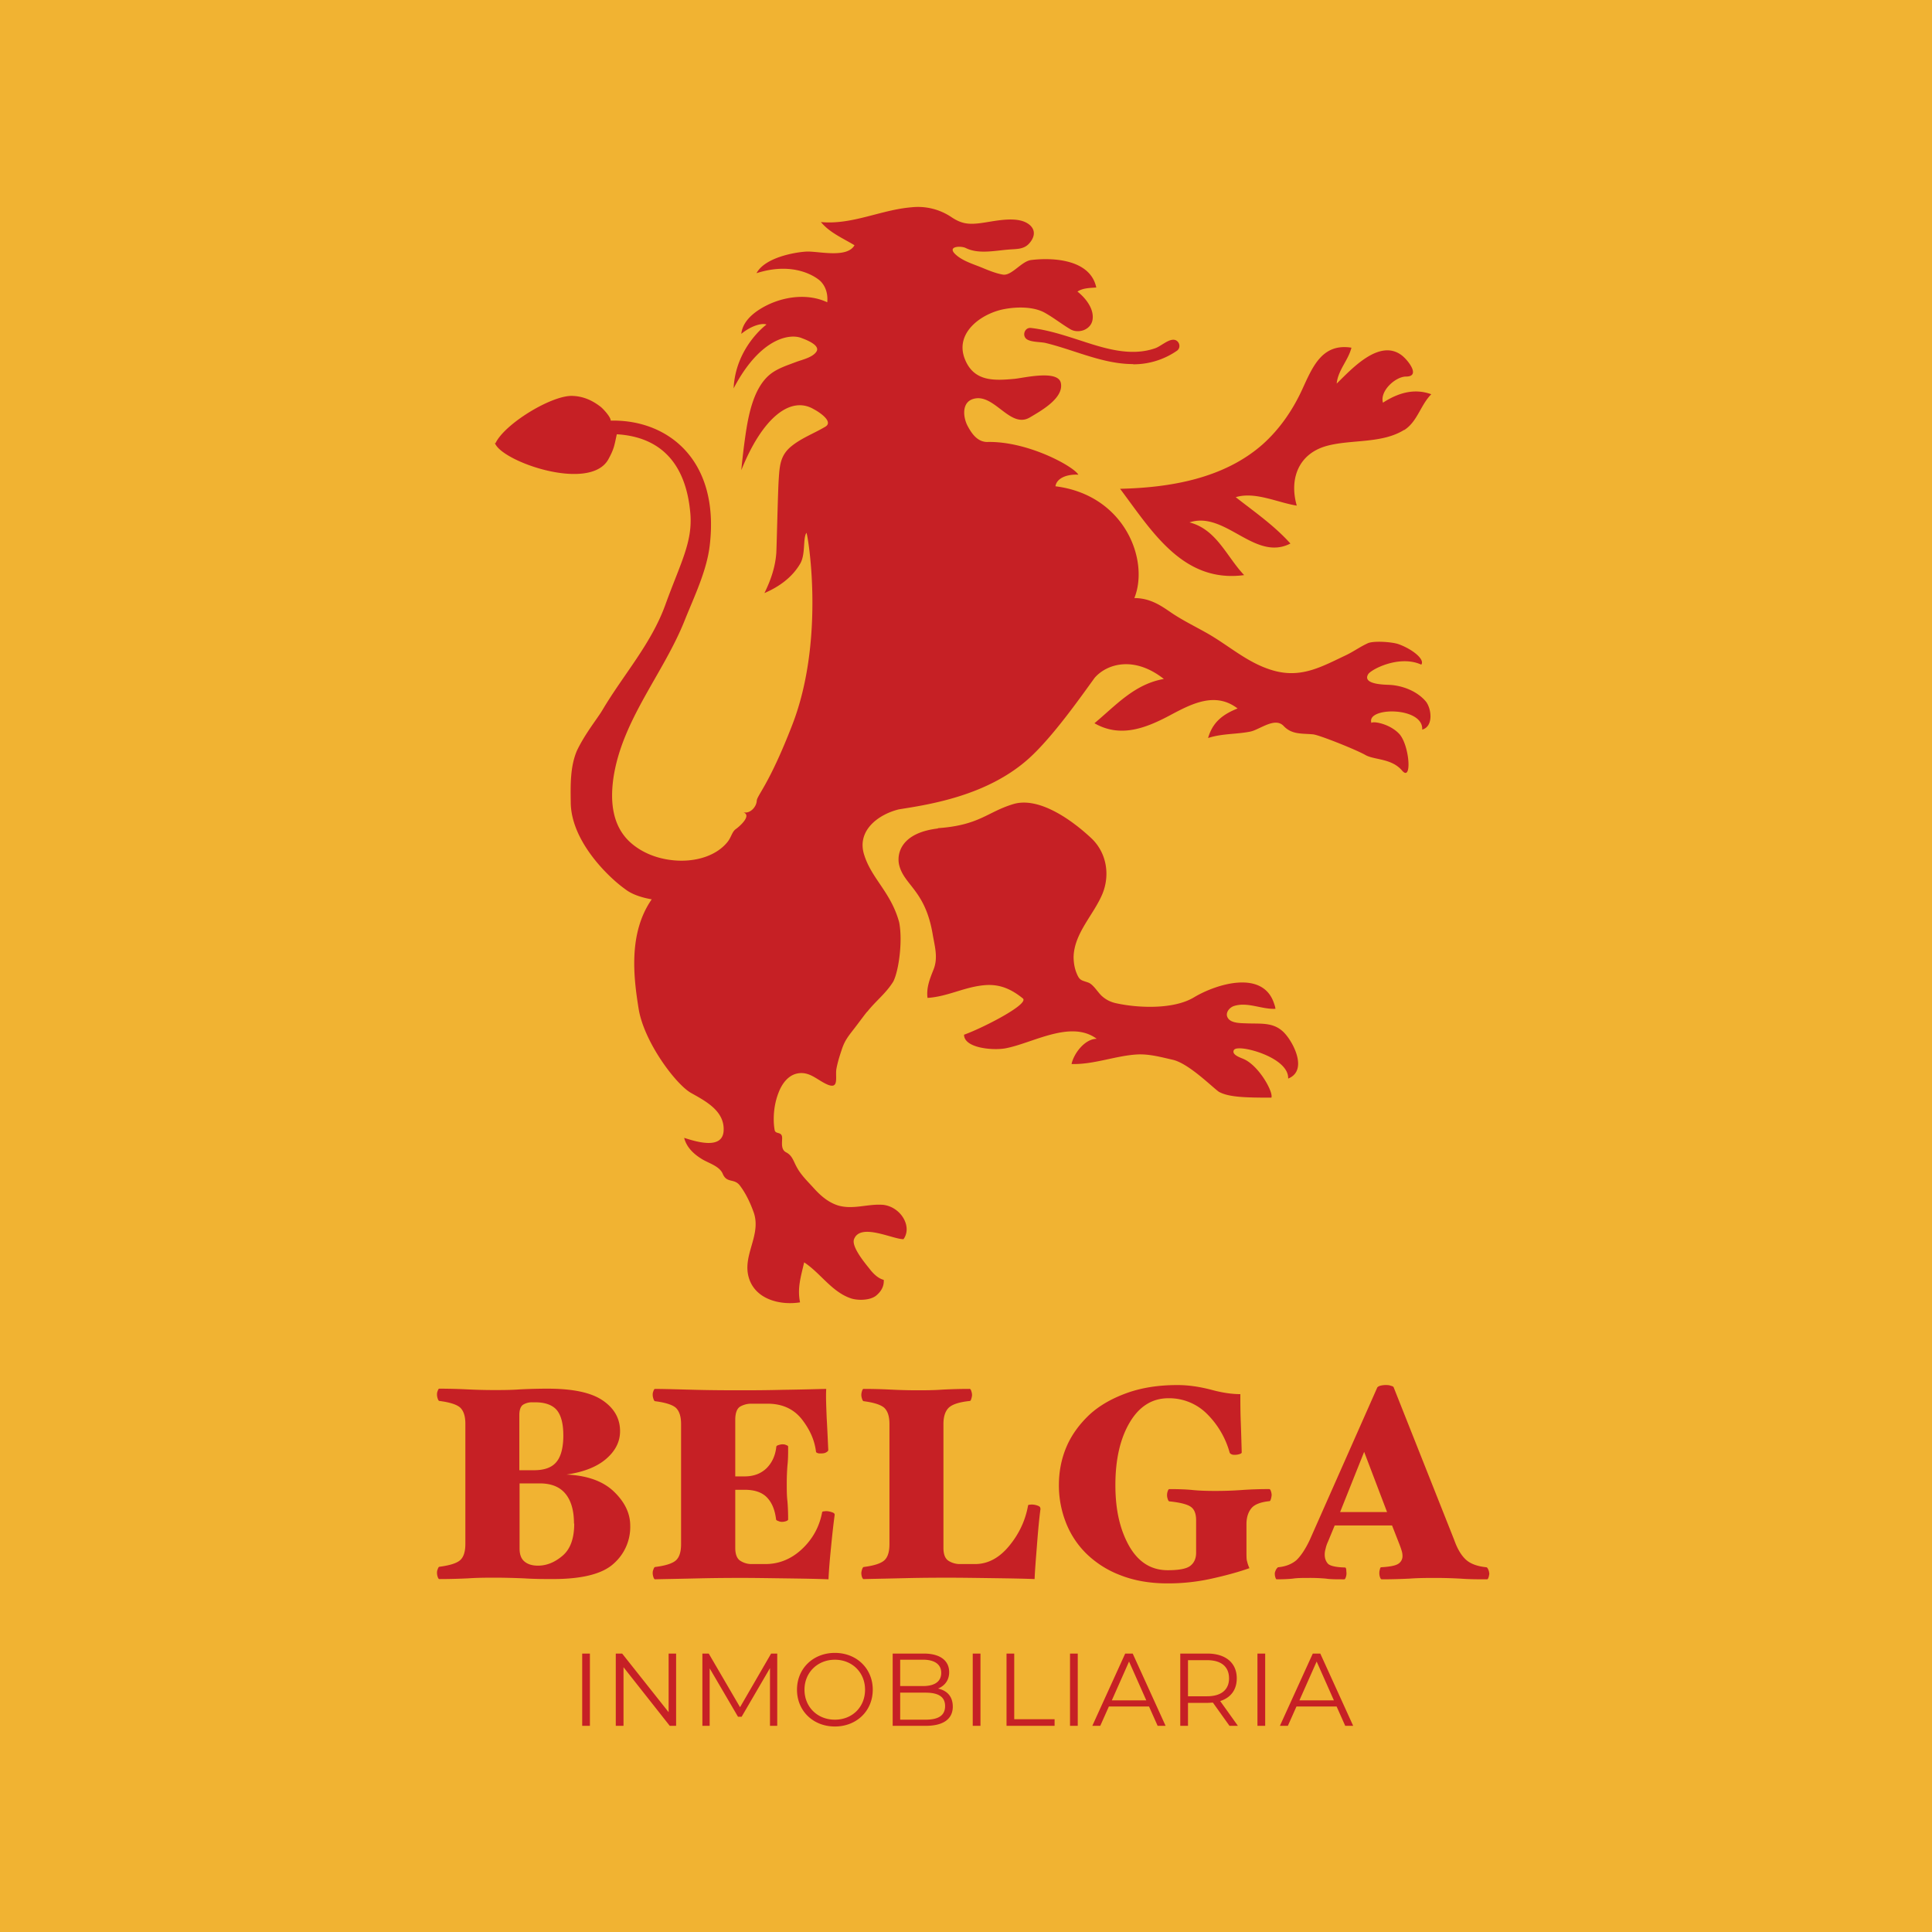 <svg xmlns="http://www.w3.org/2000/svg" width="84" height="84" fill="none"><path fill="#F1B332" d="M84 0H0v84h84V0Z"/><path fill="#C62025" d="M25.313 71.894h.335v3.142h-.335v-3.142ZM29.396 71.894v3.142h-.276l-2.011-2.549v2.549h-.336v-3.142h.277l2.021 2.549v-2.549h.325ZM33.793 71.894v3.142h-.315v-2.51l-1.233 2.115h-.158l-1.232-2.104v2.499h-.316v-3.142h.276l1.361 2.332 1.351-2.332h.276-.01ZM34.652 73.465c0-.918.7-1.6 1.647-1.6.947 0 1.647.682 1.647 1.6 0 .919-.7 1.6-1.647 1.6-.947 0-1.647-.681-1.647-1.6Zm2.959 0c0-.75-.562-1.303-1.312-1.303s-1.321.553-1.321 1.303c0 .751.562 1.304 1.321 1.304.76 0 1.312-.553 1.312-1.304ZM41.426 74.196c0 .533-.395.84-1.174.84h-1.44v-3.142h1.352c.7 0 1.104.297 1.104.81 0 .356-.197.593-.483.712.404.089.64.355.64.78Zm-2.288-2.025v1.136h.996c.503 0 .789-.198.789-.573 0-.375-.296-.573-.79-.573h-.995v.01Zm1.953 2.005c0-.405-.296-.582-.849-.582h-1.104v1.175h1.104c.553 0 .849-.178.849-.593ZM42.293 71.894h.336v3.142h-.336v-3.142ZM43.762 71.894h.335v2.855h1.755v.287h-2.09v-3.142ZM46.523 71.894h.336v3.142h-.336v-3.142ZM49.958 74.196h-1.746l-.375.84h-.345l1.43-3.142h.326l1.43 3.142h-.346l-.374-.84Zm-.119-.267-.75-1.689-.749 1.69h1.509-.01ZM53.456 75.036l-.72-1.008c-.078 0-.157.01-.246.01h-.838v.998h-.336v-3.142h1.174c.799 0 1.282.405 1.282 1.077 0 .494-.256.84-.72.988l.77 1.077h-.366Zm-.02-2.065c0-.504-.335-.79-.956-.79h-.828v1.57h.828c.631 0 .957-.296.957-.78ZM54.672 71.894h.336v3.142h-.336v-3.142ZM58.114 74.196h-1.746l-.374.84h-.346l1.43-3.142h.326l1.43 3.142h-.346l-.374-.84Zm-.119-.267-.749-1.689-.75 1.69h1.51-.01ZM27.402 66.363a2.12 2.12 0 0 1-.72 1.62c-.483.444-1.36.671-2.633.671-.385 0-.809 0-1.272-.03-.464-.019-.878-.029-1.243-.029-.364 0-.759 0-1.203.03-.434.02-.848.03-1.232.03-.02 0-.05-.03-.07-.1a.55.55 0 0 1-.029-.167c0-.04 0-.09.03-.158.02-.06.039-.099.069-.109.463-.06.769-.158.917-.296.148-.139.217-.376.217-.702v-5.215c0-.326-.07-.553-.217-.701-.148-.139-.454-.237-.917-.297-.02 0-.05-.04-.07-.108a.545.545 0 0 1-.029-.158c0-.05 0-.1.03-.168.02-.06.039-.099.069-.099.384 0 .788.01 1.203.03.414.02.799.03 1.163.03.365 0 .75 0 1.154-.03.404-.02.809-.03 1.193-.03 1.095 0 1.894.168 2.397.514.503.345.75.79.75 1.333 0 .455-.198.85-.593 1.195-.394.346-.976.583-1.735.692.897.04 1.587.286 2.06.74.474.455.71.949.71 1.482v.03Zm-2.91-3.961c0-.504-.098-.87-.285-1.096-.188-.218-.503-.336-.927-.336h-.138a.723.723 0 0 0-.405.108c-.098.07-.157.218-.157.445v2.4h.63c.464 0 .79-.119.987-.365.197-.237.296-.633.296-1.156Zm.464 3.842c0-.573-.128-1.007-.375-1.303-.246-.297-.62-.445-1.104-.445h-.887v2.825c0 .267.069.454.216.573.139.118.336.178.582.178.385 0 .74-.148 1.075-.435.335-.286.503-.75.503-1.393h-.01ZM36.288 65.88c-.06.444-.109.908-.158 1.412-.05.494-.089.948-.109 1.373-.502-.02-1.124-.03-1.873-.04-.75-.01-1.361-.02-1.815-.02-.453 0-1.114 0-1.962.02-.848.02-1.48.03-1.893.04-.02 0-.05-.03-.07-.099a.549.549 0 0 1-.03-.168c0-.039 0-.088.03-.157.02-.06.04-.1.07-.11.463-.058.769-.157.917-.296.148-.138.217-.375.217-.7v-5.216c0-.326-.07-.553-.217-.702-.148-.138-.454-.237-.918-.296-.02 0-.049-.04-.069-.109a.544.544 0 0 1-.03-.158c0-.049 0-.098.03-.168.02-.059.04-.098.07-.098.414 0 1.015.02 1.804.04.78.019 1.43.019 1.933.019.424 0 1.035 0 1.814-.02.78-.01 1.42-.03 1.894-.04-.02.327 0 .742.02 1.265.03.514.049.978.069 1.393 0 .03-.03.069-.09.099-.058.04-.137.049-.246.049-.059 0-.098 0-.138-.02-.04-.02-.059-.03-.059-.05-.06-.503-.266-.967-.621-1.422-.355-.444-.848-.671-1.49-.671h-.71a.98.98 0 0 0-.463.118c-.148.08-.227.277-.227.583v2.46h.405c.394 0 .71-.119.956-.356.237-.237.385-.553.424-.938 0-.02.03-.05.099-.07.069-.02.118-.03.158-.03.059 0 .108 0 .167.03.06.02.09.04.09.07 0 .296 0 .563-.03.82-.02.256-.03.513-.03.78 0 .266 0 .533.03.78.02.237.03.504.03.79 0 .02-.03.05-.09.07a.545.545 0 0 1-.167.03c-.04 0-.089 0-.158-.03-.06-.02-.099-.04-.109-.07-.049-.414-.177-.73-.394-.958-.217-.227-.542-.336-.976-.336h-.405v2.53c0 .285.08.473.227.562a.902.902 0 0 0 .464.138h.611c.602 0 1.134-.217 1.598-.651.463-.435.759-.969.877-1.6 0-.02.02-.03.05-.04.039 0 .078-.01.128-.01.088 0 .167.02.256.05.089.029.118.068.109.118v.01ZM45.24 65.593c-.06.445-.109.988-.158 1.63-.05.642-.089 1.116-.099 1.432-.503-.02-1.124-.03-1.863-.04-.74-.01-1.351-.019-1.815-.019-.503 0-1.154 0-1.962.02-.8.02-1.4.03-1.795.04-.02 0-.05-.03-.07-.09a.549.549 0 0 1-.029-.168c0-.039.01-.088.03-.157.02-.06.04-.1.069-.11.453-.058.76-.157.907-.296.148-.138.217-.375.217-.7v-5.216c0-.326-.069-.553-.217-.702-.148-.138-.453-.237-.907-.296-.02 0-.05-.04-.07-.109a.544.544 0 0 1-.029-.158c0-.059.01-.108.03-.177.02-.06.04-.09.069-.09.375 0 .769.01 1.173.03.395.02.78.03 1.134.03.355 0 .74 0 1.134-.03.395-.02.79-.03 1.174-.03.02 0 .05.03.069.1.02.059.03.118.03.167 0 .04-.01.09-.03.158-.02.07-.04.1-.07.1-.463.049-.758.147-.916.296-.148.148-.227.385-.227.7v5.394c0 .286.079.474.227.563a.93.93 0 0 0 .463.138h.68c.553 0 1.046-.256 1.48-.78.434-.523.71-1.106.828-1.758 0-.02.01-.03.04-.04.03 0 .069-.01.128-.01a.74.74 0 0 1 .256.05c.08.03.119.069.109.118l.01.01ZM55.289 65.01s-.01.09-.03.158c-.02.07-.04.1-.069.1-.374.039-.64.138-.779.305-.138.168-.217.396-.217.692v1.205c0 .198 0 .346.03.425.02.089.05.178.099.286-.474.168-1.016.316-1.637.454a8.693 8.693 0 0 1-1.923.208c-.77 0-1.45-.119-2.051-.356a4.3 4.3 0 0 1-1.5-.958 3.861 3.861 0 0 1-.877-1.353 4.428 4.428 0 0 1-.296-1.6c0-.593.108-1.146.325-1.66.217-.513.553-.978.987-1.392.434-.405.986-.721 1.646-.959.661-.237 1.39-.345 2.2-.345.463 0 .936.069 1.44.197.502.139.926.198 1.291.198 0 .326 0 .74.02 1.254s.03.939.04 1.284c0 .02-.03.05-.1.07a.667.667 0 0 1-.187.03c-.059 0-.108 0-.148-.02a.165.165 0 0 1-.088-.07 3.784 3.784 0 0 0-.977-1.679 2.321 2.321 0 0 0-1.686-.691c-.71 0-1.272.355-1.686 1.056-.414.702-.621 1.61-.621 2.717 0 1.106.207 1.956.601 2.657.404.701.957 1.047 1.677 1.047.483 0 .808-.06.976-.188.167-.128.256-.316.256-.572v-1.413c0-.267-.069-.464-.217-.573-.138-.109-.453-.198-.946-.247-.02 0-.05-.03-.07-.099a.503.503 0 0 1 0-.346c.02-.059.04-.088.07-.088.384 0 .73.01 1.015.04.296.029.621.039.977.039.354 0 .749-.01 1.163-.04.414-.03.809-.04 1.193-.04.02 0 .05.03.07.1.02.059.029.118.029.167ZM64.755 68.398s-.01.1-.03.168c-.02.06-.04.1-.069.1-.375 0-.76 0-1.154-.03-.384-.02-.74-.03-1.065-.03-.365 0-.75 0-1.163.03-.415.02-.819.03-1.203.03-.02 0-.05-.03-.07-.09a.55.55 0 0 1-.03-.168c0-.04 0-.089.02-.158.01-.059.03-.099.05-.108.375-.02.631-.07.75-.148a.39.39 0 0 0 .187-.346c0-.06-.01-.148-.04-.237-.03-.1-.059-.178-.089-.257l-.325-.83H58.03l-.286.692c-.05.108-.089.217-.108.316a.905.905 0 0 0-.04.257c0 .167.05.296.138.395.09.098.346.158.75.168.02 0 .04.03.05.098 0 .07.009.119.009.158 0 .06-.01.109-.03.168-.02.06-.04.09-.069.09-.335 0-.601 0-.789-.03a7.68 7.68 0 0 0-.759-.03c-.256 0-.493 0-.69.03-.197.02-.434.03-.7.03-.02 0-.04-.03-.06-.1-.02-.069-.02-.118-.02-.158 0-.04.02-.089.05-.158a.384.384 0 0 1 .089-.108c.335-.03.601-.139.799-.307.187-.177.384-.464.581-.879l2.94-6.638s.048-.049.127-.069a.952.952 0 0 1 .227-.03c.07 0 .148 0 .227.03.079.02.118.04.128.07l2.633 6.637c.138.395.316.682.513.86.197.177.493.286.887.326.02 0 .05.03.08.098.029.07.039.119.039.159h.01Zm-4.448-2.657-.996-2.617-1.045 2.617h2.041ZM61.046 18.693c-.967.603-2.288.405-3.353.692-1.233.335-1.647 1.432-1.312 2.598-.828-.129-1.814-.623-2.653-.366.819.642 1.677 1.235 2.377 2.015-1.548.8-2.83-1.432-4.388-.919 1.183.307 1.607 1.482 2.376 2.292-2.662.356-4.013-1.916-5.394-3.753 2.18-.05 4.507-.445 6.193-1.927.73-.651 1.292-1.462 1.706-2.35.454-.978.858-2.065 2.16-1.858-.138.554-.582.968-.641 1.561.63-.612 1.844-1.966 2.82-1.235.257.188.858.929.197.929-.463 0-1.154.632-1.005 1.136.64-.415 1.35-.642 2.1-.366-.473.475-.602 1.196-1.183 1.561M40.77 36.008c1.825-.128 2.14-.701 3.285-1.047 1.045-.316 2.406.563 3.382 1.472.68.632.828 1.6.503 2.41-.375.919-1.233 1.719-1.262 2.756 0 .247.04.504.138.731.128.316.217.286.513.395.216.089.404.425.581.583.188.168.395.267.641.316.957.207 2.475.267 3.353-.257.967-.583 3.008-1.225 3.491.267.03.079.05.158.06.227-.602.03-1.224-.316-1.815-.118-.197.069-.385.306-.257.513.138.237.563.227.8.237.68.03 1.261-.079 1.735.504.384.464.907 1.57.089 1.897.03-.78-1.46-1.285-2.061-1.314-.09 0-.267-.01-.306.089-.089.207.335.326.453.385.661.306 1.282 1.442 1.184 1.67-1.144 0-1.864-.02-2.288-.258-.355-.266-1.331-1.244-2.012-1.392-.522-.119-1.025-.257-1.548-.228-.947.06-1.884.445-2.84.415.099-.464.582-1.096 1.095-1.096-1.134-.84-2.791.197-3.974.415-.543.099-1.795-.01-1.795-.593.779-.276 2.86-1.333 2.554-1.58-.503-.405-1.006-.632-1.667-.573-.887.079-1.587.494-2.475.553-.06-.445.108-.85.266-1.245.197-.504.05-.988-.04-1.511-.325-1.956-1.271-2.144-1.468-3.062-.09-.474.098-1.363 1.706-1.55l-.02-.01ZM49.269 15.83c-1.322 0-2.544-.613-3.816-.92-.227-.049-.632-.03-.819-.167-.207-.159-.079-.514.187-.484.7.079 1.38.296 2.052.513 1.065.346 2.248.76 3.362.366.237-.09.523-.356.76-.366.266-.02.394.336.167.484a3.321 3.321 0 0 1-1.893.583"/><path fill="#C62025" d="M21.512 19.247c.246.81 4.142 2.173 4.94.72.247-.454.257-.582.365-1.086 1.982.119 3.008 1.353 3.195 3.408.119 1.264-.424 2.183-1.085 4.01-.62 1.71-1.824 3.033-2.741 4.584-.217.365-.73.987-1.095 1.738-.305.701-.286 1.511-.276 2.262.01 1.689 1.637 3.26 2.377 3.783.266.208.68.356 1.144.435-1.036 1.491-.78 3.437-.572 4.741.227 1.452 1.617 3.3 2.278 3.675.65.365 1.47.79 1.42 1.65-.05.849-1.243.453-1.716.305.108.425.434.721.799.939.286.168.74.296.877.622.178.425.493.188.74.504.266.346.463.77.611 1.185.336.988-.503 1.847-.217 2.825.277.948 1.361 1.215 2.229 1.077-.128-.632.04-1.126.178-1.739.71.465 1.193 1.275 2.021 1.561.276.099.838.109 1.114-.119.188-.158.346-.375.326-.681-.247-.06-.464-.277-.621-.484-.139-.178-.8-.948-.671-1.284.276-.721 1.667 0 2.15 0 .394-.544-.109-1.393-.868-1.492-.67-.059-1.302.217-1.962.03-.424-.128-.76-.415-1.056-.741-.266-.296-.572-.583-.759-.938-.138-.247-.187-.494-.453-.633-.237-.118-.178-.404-.178-.622 0-.306-.286-.148-.325-.346a2.68 2.68 0 0 1-.04-.483c0-.396.07-.8.217-1.166.138-.356.395-.721.789-.81.542-.119.868.276 1.321.474.523.227.345-.316.395-.662.05-.286.138-.563.227-.83.118-.365.236-.533.473-.84.227-.286.64-.858.65-.839.376-.474.8-.78 1.125-1.303.246-.485.414-1.779.256-2.579-.355-1.303-1.193-1.886-1.518-2.923-.345-1.057.611-1.768 1.508-1.986 1.302-.207 3.846-.583 5.66-2.222 1.036-.939 2.24-2.657 2.85-3.497.533-.612 1.717-.968 3.008.05-1.281.227-2.07 1.135-3.017 1.925 1.134.652 2.248.208 3.303-.355.928-.494 1.953-1.027 2.92-.287-.642.257-1.085.593-1.282 1.285.601-.198 1.222-.159 1.824-.277.414-.079 1.075-.652 1.46-.247.364.385.788.316 1.291.366.266.03 1.854.661 2.268.898.385.218 1.134.139 1.588.672.453.533.325-1.126-.128-1.6-.454-.474-1.233-.563-1.194-.454-.295-.712 2.259-.741 2.2.276.502-.138.404-.919.157-1.225-.374-.444-1.006-.691-1.578-.72-.187-.01-1.203-.01-.927-.465.129-.207 1.352-.85 2.308-.415.168-.227-.385-.672-.986-.889-.276-.099-1.085-.158-1.341-.04-.345.159-.592.346-.937.514-1.026.484-1.893.988-3.057.701-1.183-.296-2.022-1.116-3.057-1.689-.493-.276-.996-.523-1.47-.84-.433-.296-.916-.651-1.627-.651.661-1.65-.423-4.485-3.431-4.86.05-.346.483-.533.996-.504-.207-.365-2.219-1.471-3.974-1.422-.424-.01-.67-.375-.848-.711-.188-.366-.257-.998.236-1.156.917-.296 1.608 1.314 2.476.8.463-.276 1.479-.83 1.35-1.491-.108-.593-1.607-.228-2.011-.188-.868.079-1.765.138-2.16-.85-.473-1.165.75-2.024 1.765-2.192.513-.09 1.203-.1 1.687.158.394.217.75.503 1.134.73.345.198.867.03.956-.385.099-.484-.296-.978-.65-1.254.226-.158.552-.158.818-.178-.257-1.215-1.854-1.314-2.83-1.195-.424.05-.858.711-1.243.632-.335-.06-.67-.207-.986-.336-.355-.138-.809-.286-1.085-.563-.335-.336.257-.355.464-.257.552.277 1.252.119 1.863.07.355-.03.681 0 .918-.287.187-.217.286-.514.03-.76-.504-.475-1.598-.168-2.19-.1-.483.06-.789.03-1.213-.246a2.602 2.602 0 0 0-1.765-.445c-1.331.109-2.574.77-3.935.642.385.465.957.702 1.46 1.008-.326.583-1.598.247-2.1.276-.504.03-1.795.257-2.16.939 1.666-.534 2.633.197 2.79.355.237.247.316.573.286.91-.946-.445-2.15-.218-2.998.345-.355.237-.69.573-.74 1.027.474-.385.928-.474 1.096-.405 0 0-1.342.978-1.43 2.776 1.153-2.203 2.455-2.4 2.968-2.183.158.06.799.296.64.573-.157.266-.64.365-.896.464-.365.138-.77.267-1.085.504-.878.671-1.046 2.193-1.184 3.21-.039.326-.078.652-.108.988.917-2.282 2.14-3.25 3.155-2.648.178.09.888.534.494.761-.484.287-1.016.484-1.45.83-.503.395-.532.85-.572 1.452-.04.593-.089 3.042-.108 3.24-.05.612-.247 1.165-.513 1.709.621-.267 1.203-.672 1.558-1.285.236-.414.108-1.086.266-1.333.04-.07.858 4.573-.621 8.366-1.016 2.618-1.529 3.043-1.538 3.29-.02.266-.287.563-.582.494.384.138-.178.622-.316.72-.187.129-.197.356-.384.583-.474.573-1.263.8-1.983.8-.818 0-1.666-.266-2.268-.83-.759-.72-.838-1.767-.7-2.755.375-2.539 2.17-4.534 3.097-6.855.414-1.037.966-2.163 1.094-3.28.434-3.714-1.834-5.472-4.31-5.413.02-.128-.275-.464-.423-.592-.306-.237-.71-.474-1.272-.484-.927 0-2.93 1.234-3.314 2.064l-.03-.03Z"/></svg>